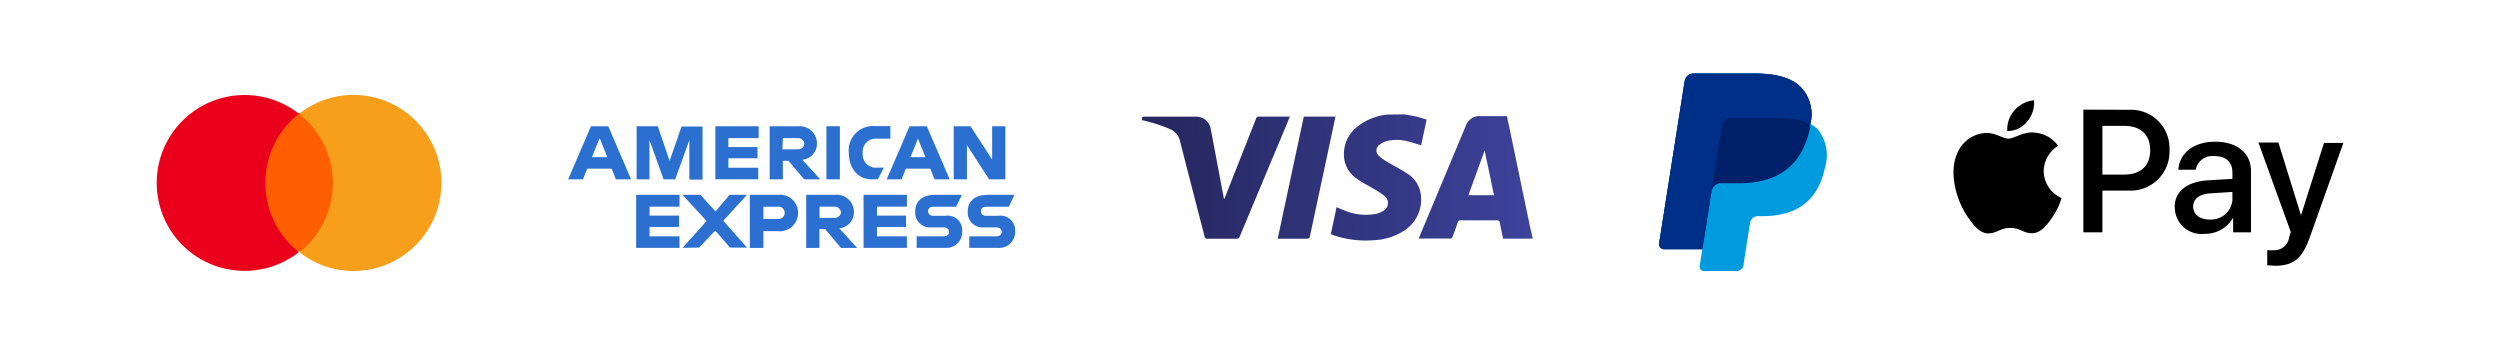 <svg xmlns="http://www.w3.org/2000/svg" xmlns:xlink="http://www.w3.org/1999/xlink" id="Layer_1" data-name="Layer 1" viewBox="0 0 279.8 40"><defs><style>.cls-1{fill:#ff5f00;}.cls-2{fill:#eb001b;}.cls-3{fill:#f79e1b;fill-rule:evenodd;}.cls-4{fill:#2b70d1;}.cls-5{fill:url(#linear-gradient);}.cls-6{fill:url(#linear-gradient-2);}.cls-7{fill:url(#linear-gradient-3);}.cls-8{fill:url(#linear-gradient-4);}.cls-9{fill:#009ade;}.cls-10{fill:#002169;}.cls-11{fill:#002f87;}</style><linearGradient id="linear-gradient" x1="130.22" y1="21.87" x2="171.29" y2="22.14" gradientTransform="matrix(1, 0, 0, -1, 0, 42)" gradientUnits="userSpaceOnUse"><stop offset="0" stop-color="#262860"></stop><stop offset="1" stop-color="#3d429b"></stop></linearGradient><linearGradient id="linear-gradient-2" x1="130.22" y1="21.98" x2="171.29" y2="22.25" xlink:href="#linear-gradient"></linearGradient><linearGradient id="linear-gradient-3" x1="130.22" y1="22.1" x2="171.29" y2="22.37" xlink:href="#linear-gradient"></linearGradient><linearGradient id="linear-gradient-4" x1="130.22" y1="22.01" x2="171.29" y2="22.28" xlink:href="#linear-gradient"></linearGradient></defs><path class="cls-1" d="M29.16,12.64h8.61V28.13H29.16Z"></path><path class="cls-2" d="M33.45,28.22a9.84,9.84,0,1,1,0-15.49,9.87,9.87,0,0,0,0,15.49Z"></path><path class="cls-3" d="M49.4,20.48a9.84,9.84,0,0,1-9.83,9.85h0a9.78,9.78,0,0,1-6.07-2.11,9.82,9.82,0,0,0,1.64-13.81,10.15,10.15,0,0,0-1.67-1.67,9.83,9.83,0,0,1,13.82,1.64A9.72,9.72,0,0,1,49.4,20.48Z"></path><path class="cls-4" d="M66.14,14.13l-2.55,5.94h1.66l.47-1.19h2.74l.47,1.19h1.7l-2.55-5.94Zm1,1.38.83,2.08H66.25l.84-2.08Zm4.11,4.56V14.13h2.37L74.94,18l1.34-3.84h2.35v5.94H77.15V15.69l-1.58,4.38h-1.3l-1.58-4.38v4.38Zm8.81,0V14.13h4.85v1.33H81.52v1h3.26v1.25H81.52v1.06h3.34v1.29H80Zm6.08-5.94v5.94h1.48V18h.63L90,20.07H91.8l-2-2.19a1.79,1.79,0,0,0,1.63-1.82,1.92,1.92,0,0,0-2.07-1.93Zm1.48,1.33h1.7a.68.68,0,0,1,.7.62.67.67,0,0,1-.68.63H87.57ZM94,20.07H92.49V14.13H94Zm4.26,0h-.69C96,20.07,95,18.82,95,17.12a2.72,2.72,0,0,1,3-3h1.65v1.4h-1.7a1.44,1.44,0,0,0-1.39,1.6,1.46,1.46,0,0,0,1.6,1.64h.76Zm3.54-5.94-2.56,5.94h1.66l.48-1.19h2.74l.47,1.19h1.7l-2.56-5.94Zm.94,1.38.84,2.08h-1.68Zm4,4.56V14.13h1.88l2.42,3.73V14.13h1.48v5.94h-1.82l-2.48-3.83v3.83ZM71.2,27.74V21.8h4.85v1.33H72.7v1H76V25.4H72.7v1.05h3.35v1.29Zm25.45,0V21.8h4.85v1.33H98.15v1h3.25V25.4H98.15v1.05h3.35v1.29Zm-20.26,0,2.69-3L76.39,21.8h2l1.69,1.86,1.59-1.86h1.94l-2.66,2.91,2.66,3H81.71l-1.66-1.9-1.81,1.9Zm7.53-5.94v5.95h1.52V25.87H87a2.06,2.06,0,0,0,2.32-2.07,2,2,0,0,0-2.13-2Zm1.52,1.34h1.65a.67.67,0,0,1,.73.69.68.68,0,0,1-.73.68H85.44V23.14Zm4.79-1.34v5.95h1.48V25.63h.63l1.78,2.12h1.82l-2-2.19a1.81,1.81,0,0,0,1.63-1.83,1.92,1.92,0,0,0-2.07-1.93Zm1.49,1.33h1.69a.69.69,0,0,1,.71.63.67.67,0,0,1-.68.62H91.72Zm10.87,4.61V26.45h3c.44,0,.63-.23.63-.49s-.19-.51-.63-.51h-1.34a1.66,1.66,0,0,1-1.82-1.78c0-1,.6-1.87,2.33-1.87h2.9L107,23.14h-2.5c-.48,0-.63.25-.63.49a.52.52,0,0,0,.55.52h1.41a1.62,1.62,0,0,1,1.86,1.7,1.78,1.78,0,0,1-1.93,1.89Zm5.89,0V26.45h3c.44,0,.63-.23.63-.49s-.19-.51-.63-.51h-1.35a1.66,1.66,0,0,1-1.82-1.78c0-1,.6-1.87,2.34-1.87h2.89l-.63,1.34h-2.5c-.48,0-.63.25-.63.49a.52.52,0,0,0,.55.52h1.41a1.63,1.63,0,0,1,1.87,1.7,1.78,1.78,0,0,1-1.94,1.89Z"></path><path class="cls-5" d="M171.52,26.71h-3.29c-.12-.58-.25-1.15-.36-1.72,0-.24-.11-.33-.38-.33-1.32,0-2.64,0-4,0a.29.29,0,0,0-.34.24c-.18.55-.38,1.09-.59,1.62,0,.08-.12.18-.18.18h-3.6c.22-.53.43-1.05.65-1.56l4.6-11A1.62,1.62,0,0,1,165.76,13h2.89c.1.45.19.89.29,1.33q1.13,5.43,2.26,10.85c.1.47.21.93.32,1.39v.1Zm-4.31-4.86-1.05-5h0l-1.82,5Z"></path><path class="cls-6" d="M157.17,12.8c.44.08.87.14,1.3.24s.78.22,1.2.34l-.62,2.88c-.55-.16-1.07-.35-1.62-.47a4.67,4.67,0,0,0-2.23,0,2.32,2.32,0,0,0-.85.45.78.78,0,0,0,0,1.22,5.29,5.29,0,0,0,.9.65c.72.43,1.48.81,2.18,1.27A3.24,3.24,0,0,1,159,21.67a4.11,4.11,0,0,1-1.94,4.2,6.62,6.62,0,0,1-3.14,1,11.24,11.24,0,0,1-4.57-.51l-.3-.12-.1-.06.64-3c.25.11.49.23.74.32a6.3,6.3,0,0,0,3.61.45,2.69,2.69,0,0,0,.93-.38,1,1,0,0,0,.11-1.62,9.44,9.44,0,0,0-1.19-.79c-.64-.38-1.31-.71-1.91-1.15a3.21,3.21,0,0,1-1.44-2.27,3.9,3.9,0,0,1,1.52-3.6,6.35,6.35,0,0,1,3.39-1.32,1.55,1.55,0,0,0,.21,0Z"></path><path class="cls-7" d="M144.36,13.05c-.18.45-.36.87-.53,1.29q-2.55,6.07-5.08,12.14a.34.34,0,0,1-.38.24h-3.21a.3.3,0,0,1-.35-.28c-.91-3.53-1.83-7.06-2.73-10.6A1.87,1.87,0,0,0,131,14.47a18.51,18.51,0,0,0-3.06-1l-.14,0c0-.41,0-.41.39-.41h5.62a1.63,1.63,0,0,1,1.7,1.39l1.41,7.47.07.37a1.44,1.44,0,0,0,.11-.2l3.48-8.82a.29.29,0,0,1,.32-.22h3.49Z"></path><path class="cls-8" d="M143,26.72l2.92-13.67h3.55c-.15.7-.3,1.38-.44,2.06q-1.2,5.64-2.41,11.27c0,.26-.14.35-.42.34-1,0-1.94,0-2.91,0H143Z"></path><path class="cls-9" d="M202.6,13.9a4.39,4.39,0,0,0-.93-4c-1-1.17-2.88-1.67-5.25-1.67h-6.87a1,1,0,0,0-1,.83l-2.86,18.16a.59.59,0,0,0,.49.67h4.34l-.29,1.86a.51.51,0,0,0,.42.59h3.66a.85.85,0,0,0,.85-.73l0-.18.67-4.28.05-.23a.85.85,0,0,1,.85-.73h.53c3.47,0,6.18-1.41,7-5.48a4.66,4.66,0,0,0-.72-4.12,3.45,3.45,0,0,0-1-.76Z"></path><path class="cls-10" d="M202.6,13.9a4.39,4.39,0,0,0-.93-4c-1-1.17-2.88-1.67-5.25-1.67h-6.87a1,1,0,0,0-1,.83l-2.86,18.16a.59.59,0,0,0,.49.67h4.34l1.07-6.76,0,.21a1,1,0,0,1,1-.83h2c4,0,7.06-1.61,8-6.27C202.56,14.17,202.58,14,202.6,13.9Z"></path><path class="cls-11" d="M192.75,13.92a.87.87,0,0,1,.85-.72H199a10.94,10.94,0,0,1,1.78.13,8.6,8.6,0,0,1,.88.19,5.23,5.23,0,0,1,.95.38,4.39,4.39,0,0,0-.93-4c-1-1.17-2.88-1.67-5.25-1.67h-6.87a1,1,0,0,0-1,.83l-2.86,18.16a.59.59,0,0,0,.49.67h4.34l1.07-6.76Z"></path><path d="M226.88,13.61a3.29,3.29,0,0,0,.77-2.39,3.35,3.35,0,0,0-2.2,1.14,3.17,3.17,0,0,0-.79,2.3,2.79,2.79,0,0,0,2.22-1.05m.76,1.21c-1.22-.07-2.26.7-2.85.7s-1.48-.66-2.45-.64a3.63,3.63,0,0,0-3.08,1.86c-1.31,2.27-.34,5.64.94,7.49.62.92,1.37,1.92,2.36,1.89s1.3-.61,2.43-.61,1.47.61,2.45.59,1.67-.92,2.29-1.83a7.89,7.89,0,0,0,1-2.11,3.34,3.34,0,0,1-2-3,3.42,3.42,0,0,1,1.61-2.84,3.51,3.51,0,0,0-2.73-1.48m10.68-2.55a4.31,4.31,0,0,1,4.52,4.51,4.36,4.36,0,0,1-4.59,4.53H235.3V26h-2.13V12.27Zm-3,7.25h2.45c1.85,0,2.91-1,2.91-2.73s-1.06-2.72-2.9-2.72H235.3v5.45Zm8.1,3.64c0-1.75,1.34-2.83,3.72-3l2.74-.16v-.77c0-1.12-.75-1.78-2-1.78A1.91,1.91,0,0,0,245.74,19H243.8c.11-1.81,1.65-3.14,4.13-3.14s4,1.29,4,3.29V26h-2V24.36h0a3.58,3.58,0,0,1-3.16,1.81A3,3,0,0,1,243.4,23.16Zm6.46-.91v-.79l-2.47.16c-1.22.08-1.92.62-1.92,1.48s.72,1.45,1.83,1.45A2.4,2.4,0,0,0,249.86,22.25Zm3.9,7.44V28a3.71,3.71,0,0,0,.67,0,1.67,1.67,0,0,0,1.78-1.43s.18-.61.18-.62l-3.62-10H255l2.53,8.15h0L260.1,16h2.17l-3.75,10.54c-.85,2.42-1.84,3.2-3.92,3.2C254.43,29.73,253.92,29.71,253.76,29.69Z"></path></svg>